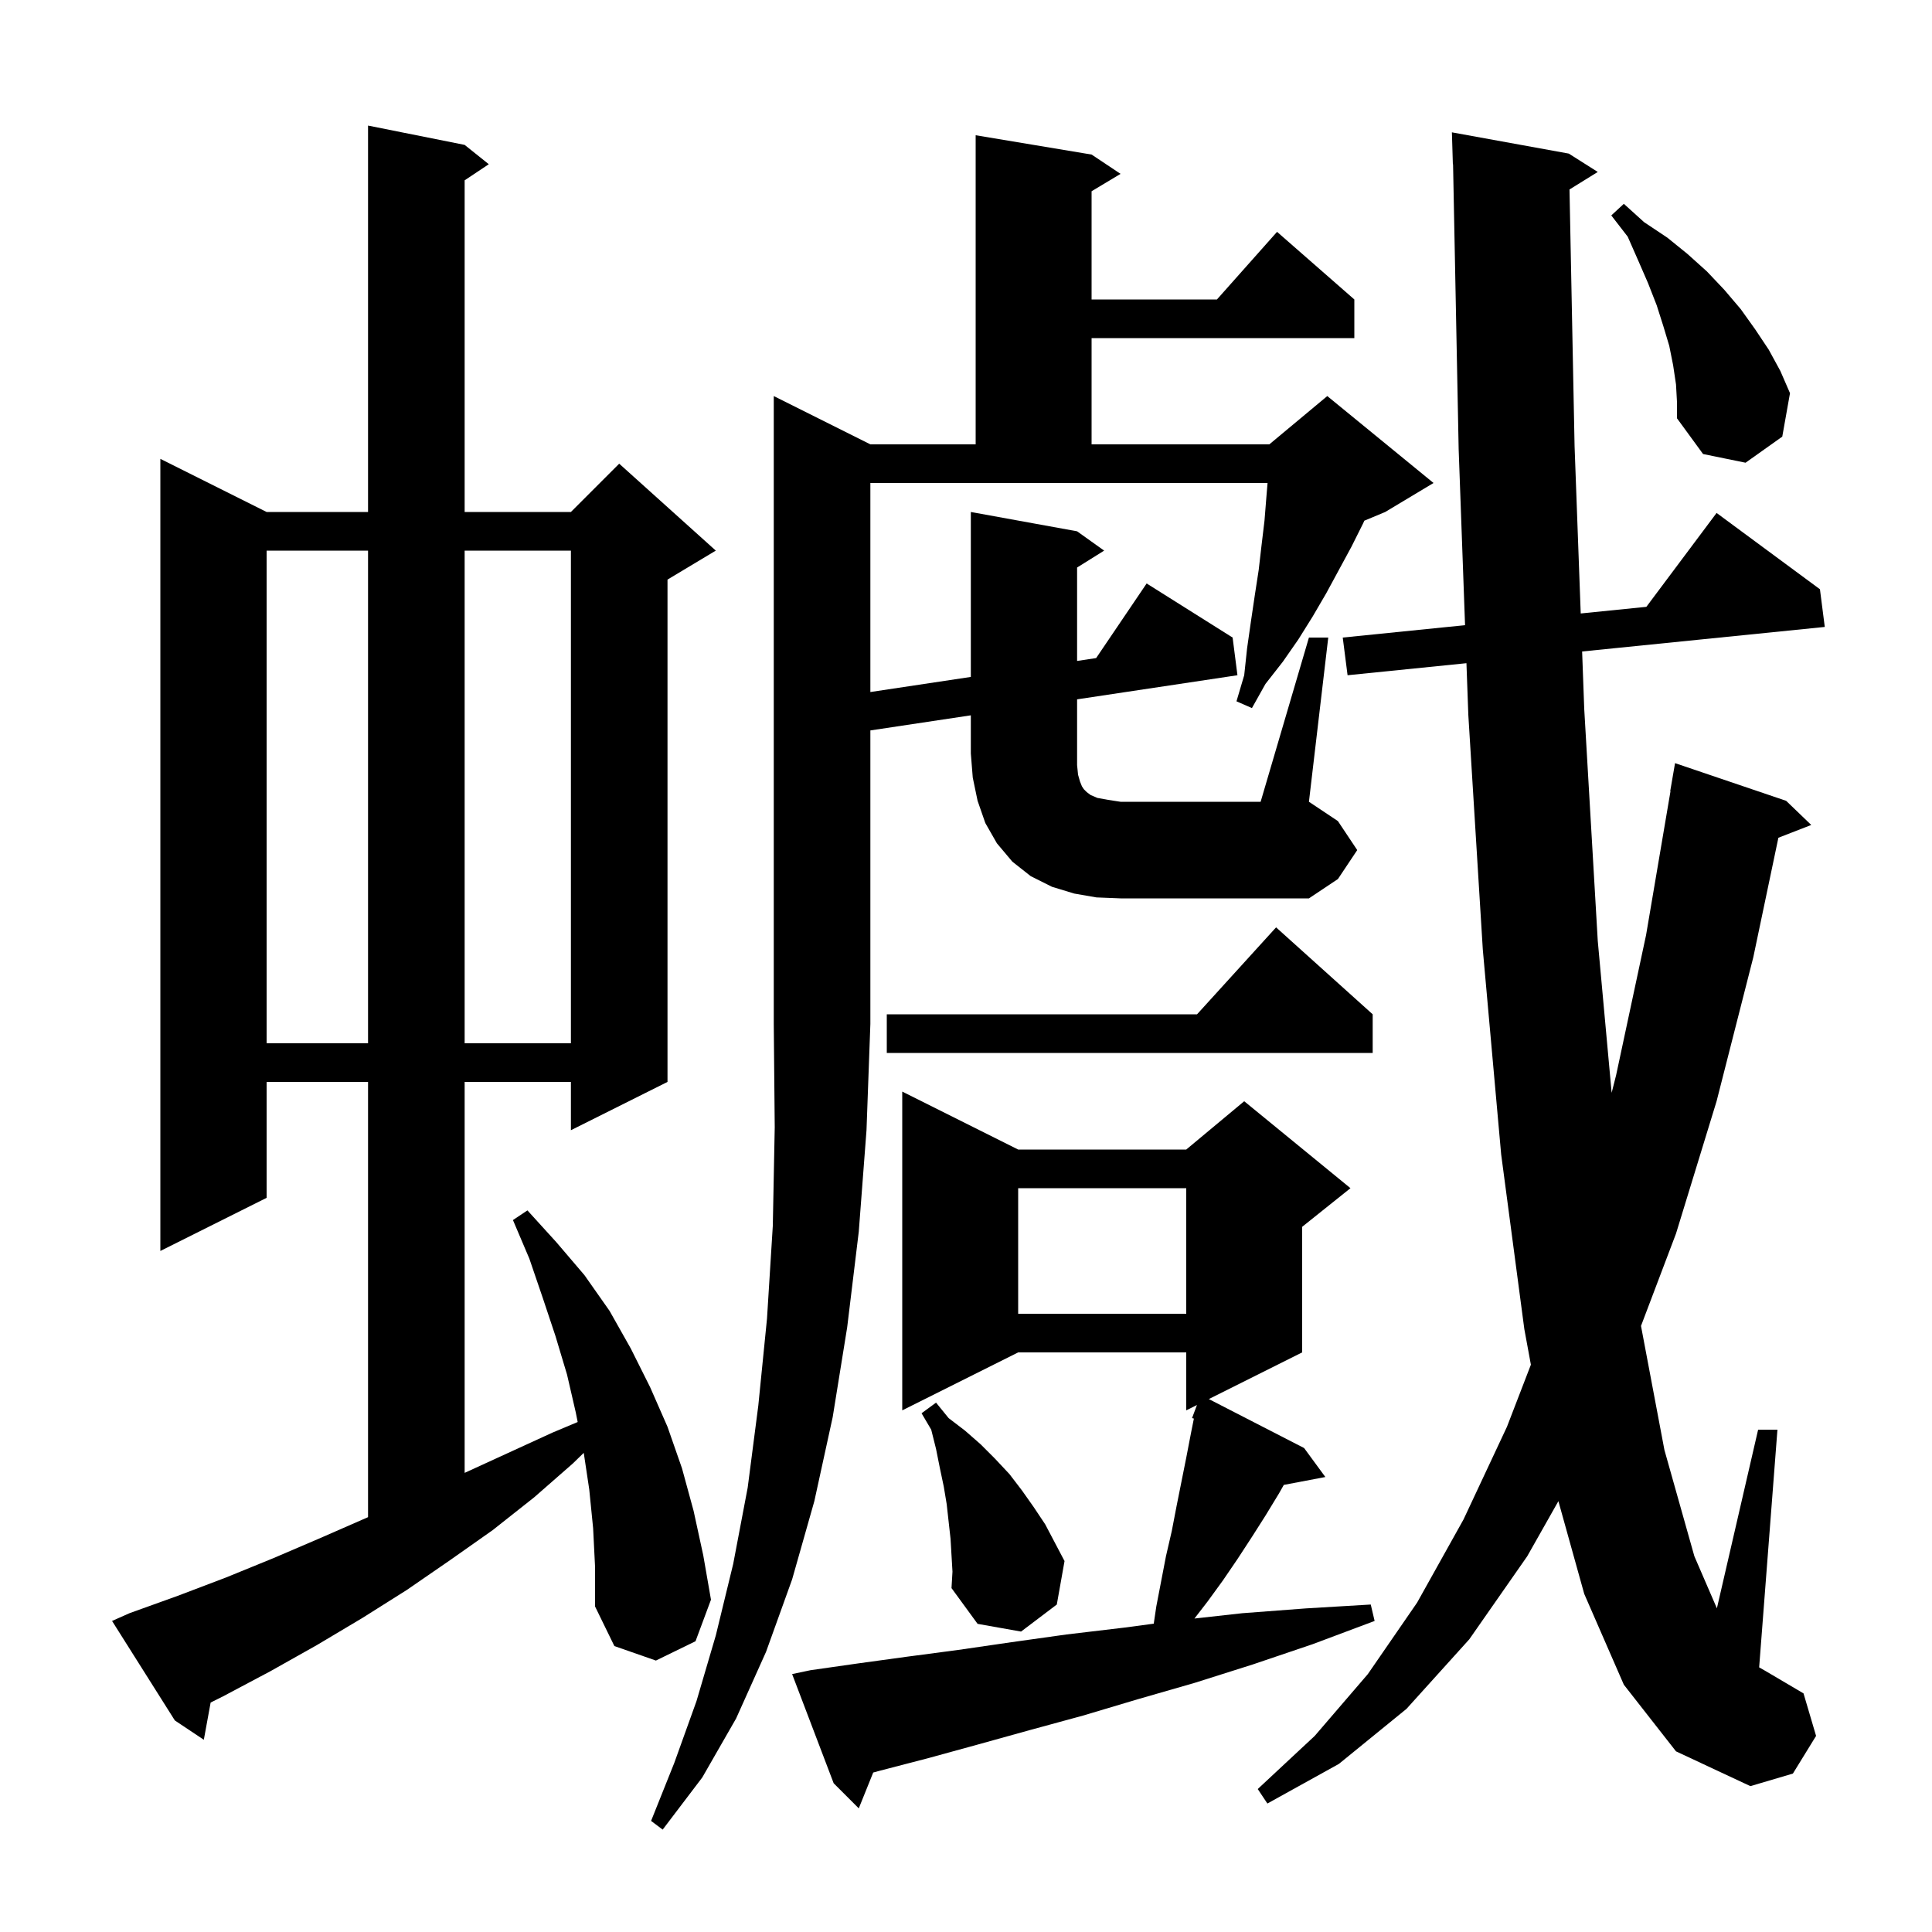 <svg xmlns="http://www.w3.org/2000/svg" xmlns:xlink="http://www.w3.org/1999/xlink" version="1.1" baseProfile="full" viewBox="0 0 200 200" width="200" height="200"><g fill="currentColor"><path d="M 83.9 172.9 L 88.8 172.2 L 93.9 171.5 L 99.2 170.8 L 104.7 170.0 L 110.4 169.2 L 116.3 168.5 L 119.436 168.082 L 119.7 166.3 L 120.7 161.1 L 121.3 158.5 L 121.8 155.9 L 122.8 150.9 L 123.3 148.3 L 123.59 146.851 L 123.4 146.8 L 123.908 145.446 L 122.8 146.0 L 122.8 140.0 L 105.4 140.0 L 93.4 146.0 L 93.4 113.0 L 105.4 119.0 L 122.8 119.0 L 128.8 114.0 L 139.8 123.0 L 134.8 127.0 L 134.8 140.0 L 125.138 144.831 L 135.0 149.9 L 137.2 152.9 L 132.9 153.716 L 132.4 154.6 L 131.0 156.9 L 129.6 159.1 L 128.1 161.4 L 126.6 163.6 L 125.0 165.8 L 123.648 167.55 L 128.6 167.0 L 135.2 166.5 L 141.9 166.1 L 142.3 167.8 L 135.9 170.2 L 129.7 172.3 L 123.7 174.2 L 117.8 175.9 L 112.1 177.6 L 106.6 179.1 L 101.2 180.6 L 96.1 182.0 L 91.1 183.3 L 90.395 183.491 L 88.9 187.2 L 86.3 184.6 L 82.0 173.3 Z M 168.1 174.4 L 164.0 165.0 L 161.324 155.4 L 158.1 161.1 L 152.1 169.7 L 145.6 176.9 L 138.6 182.6 L 131.2 186.7 L 130.2 185.2 L 136.1 179.7 L 141.6 173.3 L 146.7 165.9 L 151.5 157.3 L 156.0 147.7 L 158.477 141.273 L 157.8 137.6 L 155.4 119.5 L 153.5 98.3 L 152.0 74.0 L 151.806 68.654 L 139.5 69.9 L 139.0 66.0 L 151.662 64.718 L 151.0 46.5 L 150.42 16.998 L 150.4 17.0 L 150.3 13.7 L 162.4 15.9 L 165.4 17.8 L 162.474 19.614 L 163.0 46.2 L 163.636 63.506 L 170.431 62.819 L 177.7 53.1 L 188.4 61.0 L 188.9 64.9 L 163.781 67.442 L 164.0 73.4 L 165.4 97.4 L 166.837 113.127 L 167.3 111.3 L 170.4 96.8 L 172.93 81.902 L 172.9 81.9 L 173.4 79.0 L 184.9 82.9 L 187.5 85.4 L 184.098 86.723 L 181.5 99.1 L 177.7 114.0 L 173.5 127.7 L 169.876 137.261 L 172.3 150.1 L 175.4 161.1 L 177.732 166.493 L 182.0 148.0 L 184.0 148.0 L 182.107 172.604 L 182.8 173.0 L 186.7 175.3 L 188.0 179.7 L 185.6 183.6 L 181.2 184.9 L 173.5 181.3 Z M 61.4 158.2 L 61.0 154.2 L 60.43 150.399 L 59.3 151.5 L 55.3 155.0 L 51.0 158.4 L 46.6 161.5 L 42.1 164.6 L 37.5 167.5 L 32.8 170.3 L 28.0 173.0 L 23.1 175.6 L 21.805 176.247 L 21.1 180.1 L 18.1 178.1 L 11.6 167.8 L 13.4 167.0 L 18.4 165.2 L 23.4 163.3 L 28.3 161.3 L 33.2 159.2 L 38.1 157.056 L 38.1 112.0 L 27.6 112.0 L 27.6 124.0 L 16.6 129.5 L 16.6 47.5 L 27.6 53.0 L 38.1 53.0 L 38.1 13.0 L 48.1 15.0 L 50.6 17.0 L 48.1 18.667 L 48.1 53.0 L 59.1 53.0 L 64.1 48.0 L 74.1 57.0 L 69.1 60.0 L 69.1 112.0 L 59.1 117.0 L 59.1 112.0 L 48.1 112.0 L 48.1 152.471 L 57.2 148.3 L 59.801 147.207 L 59.6 146.2 L 58.7 142.3 L 57.5 138.3 L 56.2 134.4 L 54.8 130.3 L 53.1 126.3 L 54.6 125.3 L 57.6 128.6 L 60.5 132.0 L 63.1 135.7 L 65.3 139.6 L 67.3 143.6 L 69.1 147.7 L 70.6 152.0 L 71.8 156.4 L 72.8 161.0 L 73.6 165.6 L 72.0 169.9 L 67.9 171.9 L 63.6 170.4 L 61.6 166.3 L 61.6 162.2 Z M 98.4 159.3 L 98.0 155.7 L 97.7 153.9 L 97.3 152.0 L 96.9 150.0 L 96.4 148.0 L 95.4 146.3 L 96.9 145.2 L 98.2 146.8 L 99.9 148.1 L 101.5 149.5 L 103.0 151.0 L 104.5 152.6 L 105.8 154.3 L 107.0 156.0 L 108.2 157.8 L 110.2 161.6 L 109.4 166.1 L 105.7 168.9 L 101.2 168.1 L 98.5 164.4 L 98.6 162.7 Z M 105.4 123.0 L 105.4 136.0 L 122.8 136.0 L 122.8 123.0 Z M 142.1 105.0 L 142.1 109.0 L 91.8 109.0 L 91.8 105.0 L 123.918 105.0 L 132.1 96.0 Z M 27.6 57.0 L 27.6 108.0 L 38.1 108.0 L 38.1 57.0 Z M 48.1 57.0 L 48.1 108.0 L 59.1 108.0 L 59.1 57.0 Z M 135.5 66.0 L 137.5 66.0 L 135.5 83.0 L 138.5 85.0 L 140.5 88.0 L 138.5 91.0 L 135.5 93.0 L 116.0 93.0 L 113.5 92.9 L 111.2 92.5 L 108.9 91.8 L 106.7 90.7 L 104.8 89.2 L 103.2 87.3 L 102.0 85.2 L 101.2 82.9 L 100.7 80.5 L 100.5 78.0 L 100.5 74.05 L 90.1 75.614 L 90.1 106.0 L 89.7 117.0 L 88.9 127.5 L 87.7 137.4 L 86.2 146.7 L 84.3 155.4 L 82.0 163.5 L 79.3 171.0 L 76.2 177.9 L 72.7 184.0 L 68.6 189.4 L 67.4 188.5 L 69.8 182.5 L 72.1 176.1 L 74.1 169.3 L 75.9 161.9 L 77.4 154.0 L 78.5 145.5 L 79.4 136.5 L 80.0 126.9 L 80.2 116.7 L 80.1 106.0 L 80.1 41.0 L 90.1 46.0 L 101.0 46.0 L 101.0 14.0 L 113.0 16.0 L 116.0 18.0 L 113.0 19.8 L 113.0 31.0 L 125.978 31.0 L 132.2 24.0 L 140.2 31.0 L 140.2 35.0 L 113.0 35.0 L 113.0 46.0 L 131.4 46.0 L 137.4 41.0 L 148.4 50.0 L 143.4 53.0 L 141.237 53.901 L 141.1 54.2 L 139.9 56.6 L 137.3 61.4 L 135.9 63.8 L 134.4 66.2 L 132.8 68.5 L 131.0 70.8 L 129.6 73.3 L 128.0 72.6 L 128.8 69.9 L 129.1 67.1 L 129.5 64.3 L 129.9 61.6 L 130.3 59.0 L 130.6 56.4 L 130.9 53.9 L 131.1 51.4 L 131.217 50.0 L 90.1 50.0 L 90.1 71.639 L 100.5 70.075 L 100.5 53.0 L 111.5 55.0 L 114.3 57.0 L 111.5 58.75 L 111.5 68.421 L 113.472 68.124 L 118.7 60.4 L 127.6 66.0 L 128.1 69.9 L 111.5 72.396 L 111.5 79.2 L 111.6 80.2 L 111.8 80.9 L 112.0 81.4 L 112.2 81.7 L 112.5 82.0 L 112.9 82.3 L 113.6 82.6 L 114.7 82.8 L 116.0 83.0 L 130.5 83.0 Z M 173.5 39.8 L 173.2 37.8 L 172.8 35.8 L 172.2 33.8 L 171.5 31.6 L 170.6 29.3 L 169.6 27.0 L 168.5 24.5 L 166.8 22.3 L 168.1 21.1 L 170.2 23.0 L 172.6 24.6 L 174.7 26.3 L 176.7 28.1 L 178.5 30.0 L 180.2 32.0 L 181.7 34.1 L 183.1 36.2 L 184.3 38.4 L 185.3 40.7 L 184.5 45.2 L 180.7 47.9 L 176.3 47.0 L 173.6 43.3 L 173.6 41.6 Z "/></g></svg>